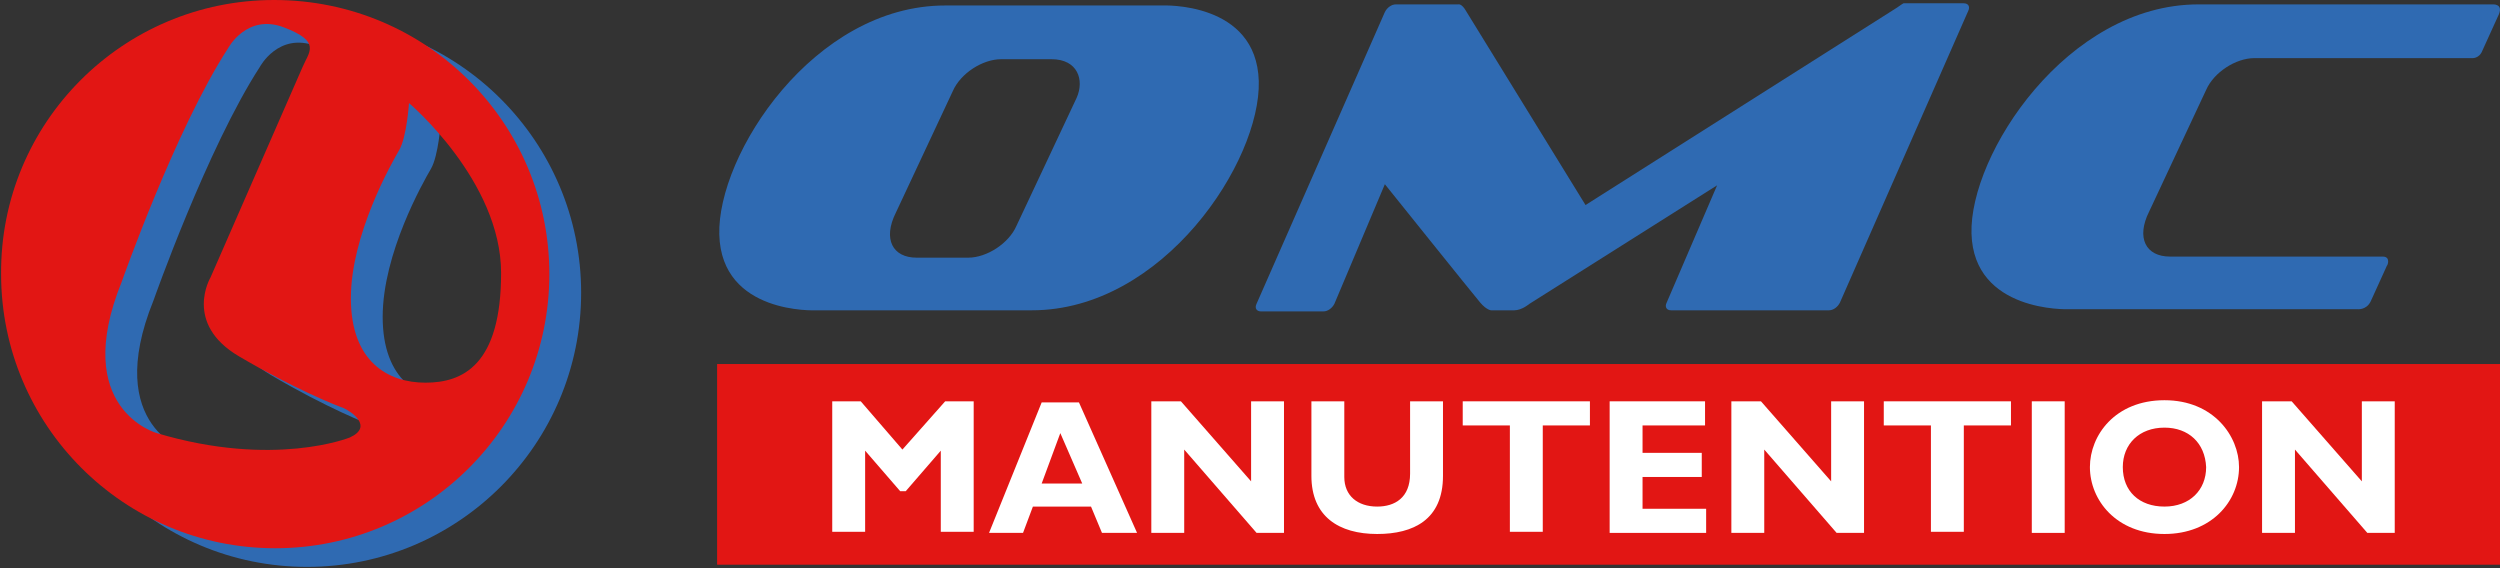 <?xml version="1.0" encoding="utf-8"?>
<!-- Generator: Adobe Illustrator 24.0.2, SVG Export Plug-In . SVG Version: 6.00 Build 0)  -->
<svg version="1.1" id="Calque_1" xmlns="http://www.w3.org/2000/svg" xmlns:xlink="http://www.w3.org/1999/xlink" x="0px" y="0px"
	 viewBox="0 0 228 51.8" style="enable-background:new 0 0 228 51.8;" xml:space="preserve">
<rect x="0" y="0" width="228" height="51.8" fill="#333333" stroke="none"/>
<style type="text/css">
	.st0{fill:#E21614;}
	.st1{fill:#2F6AB2;}
	.st2{fill:#FFFFFF;}
</style>
<rect x="65.4" y="33.2" class="st0" width="162.6" height="18.3"/>
<path class="st1" d="M74.4,28.3c0,0-8.6,0.4-8.8-6.9S74.2,0.5,86.2,0.5l19.8,0c0,0,8.6-0.4,8.8,6.9s-8.7,20.9-20.7,20.9L74.4,28.3z
	 M98.2,8.9c0.7-1.6,0.1-3.5-2.3-3.5h-4.6c-1.7,0-3.7,1.3-4.4,2.9l-5.2,11.1c-1.2,2.4-0.3,4.1,1.9,4.1h4.7c1.7,0,3.7-1.3,4.4-2.9
	L98.2,8.9z"/>
<path class="st1" d="M217.3,23.4h-19.4c-2.2,0-3.1-1.7-1.9-4.1l5.2-11.1c0.7-1.6,2.7-2.9,4.4-2.9h19.8c0,0,0.7,0.1,1-0.7l1.5-3.3
	c0.4-1-0.6-0.9-0.6-0.9l-26.8,0c-12,0-20.9,13.7-20.7,20.9s8.8,6.9,8.8,6.9l26.4,0c0,0,0.8,0.1,1.2-0.7l1.5-3.3
	C217.7,24.3,218.1,23.4,217.3,23.4z"/>
<path class="st1" d="M121.7,27.7c-0.2,0.4-0.6,0.7-1,0.7H115c-0.4,0-0.6-0.3-0.4-0.7l11.7-26.6c0.2-0.4,0.6-0.7,1-0.7h5.7
	c0,0,0.3-0.1,0.7,0.6l10.9,17.7L173,0.7c0.4-0.3,0.6-0.4,0.6-0.4h5.5c0.4,0,0.6,0.3,0.4,0.7l-11.7,26.6c-0.2,0.4-0.6,0.7-1,0.7
	h-14.4c-0.4,0-0.6-0.3-0.4-0.7l4.6-10.7l-17.1,10.8c0,0-0.7,0.6-1.4,0.6H136c0,0-0.4,0-1-0.7c-0.6-0.7-8.7-10.8-8.7-10.8L121.7,27.7
	z"/>
<path class="st1" d="M53,26.7c0,13.8-11.2,25-25,25c-13.8,0-25-11.2-25-25c0-13.8,11.2-25,25-25C41.8,1.7,53,12.9,53,26.7z
	 M40.2,11.1c0,0-0.2,3.1-0.9,4.3c-0.7,1.2-4.4,7.7-4.4,13.5s3.4,7.7,6.8,7.7s6.9-1.6,6.9-10S40.2,11.1,40.2,11.1z M14,27.4
	C9.3,39,17.2,41.2,17.2,41.2c10.7,3.2,17.6,0.4,17.6,0.4c2.2-1,0.1-2.4-0.6-2.7c-0.6-0.2-4.4-1.7-9.5-4.7c-5.1-3-2.6-7.2-2.6-7.2
	l8.4-19.2c0.6-1.4,1.7-2.3-1.7-3.6s-5.1,1.9-5.1,1.9C18.9,13.5,14,27.4,14,27.4z"/>
<path class="st0" d="M50.1,25c0,13.8-11.2,25-25,25c-13.8,0-25-11.2-25-25C0,11.2,11.2,0,25,0C38.9,0,50.1,11.2,50.1,25z M37.3,9.4
	c0,0-0.2,3.1-0.9,4.3c-0.7,1.2-4.4,7.7-4.4,13.5s3.4,7.7,6.8,7.7c3.4,0,6.9-1.6,6.9-10S37.3,9.4,37.3,9.4z M11.1,25.7
	c-4.7,11.6,3.2,13.8,3.2,13.8c10.7,3.2,17.6,0.4,17.6,0.4c2.2-1,0.1-2.4-0.6-2.7c-0.6-0.2-4.4-1.7-9.5-4.7c-5.1-3-2.6-7.2-2.6-7.2
	l8.4-19.2c0.6-1.4,1.7-2.3-1.7-3.6s-5.1,1.9-5.1,1.9C16,11.8,11.1,25.7,11.1,25.7z"/>
<g>
	<path class="st2" d="M86.2,36.6h2.6v11.9h-3v-7.4l-3.2,3.7h-0.5l-3.2-3.7v7.4h-3V36.6h2.6l3.8,4.4L86.2,36.6z"/>
	<path class="st2" d="M103.7,48.6h-3.2l-1-2.4h-5.3l-0.9,2.4h-3.1l4.8-11.9h3.4L103.7,48.6z M96.7,39.5l-1.7,4.6h3.7L96.7,39.5z"/>
	<path class="st2" d="M117.1,48.6h-2.5l-6.6-7.6v7.6h-3V36.6h2.7l6.4,7.3v-7.3h3V48.6z"/>
	<path class="st2" d="M131.6,36.6v6.8c0,4-2.7,5.3-6,5.3c-3.5,0-6-1.6-6-5.3v-6.8h3v6.9c0,1.7,1.2,2.7,3,2.7c1.6,0,3-0.8,3-3v-6.6
		H131.6z"/>
	<path class="st2" d="M145,38.8h-4.3v9.7h-3v-9.7h-4.3v-2.2H145V38.8z"/>
	<path class="st2" d="M155.6,48.6h-8.8V36.6h8.7v2.2h-5.7v2.5h5.4v2.2h-5.4v2.9h5.8V48.6z"/>
	<path class="st2" d="M170,48.6h-2.5l-6.6-7.6v7.6h-3V36.6h2.7l6.4,7.3v-7.3h3V48.6z"/>
	<path class="st2" d="M183.4,38.8h-4.3v9.7h-3v-9.7h-4.3v-2.2h11.6V38.8z"/>
	<path class="st2" d="M188.3,48.6h-3V36.6h3V48.6z"/>
	<path class="st2" d="M197.4,48.7c-4.4,0-6.8-3.1-6.8-6.1c0-2.9,2.3-6.1,6.8-6.1c4.5,0,6.8,3.3,6.8,6.1
		C204.2,45.7,201.7,48.7,197.4,48.7z M197.4,39c-2.3,0-3.8,1.5-3.8,3.6c0,2.2,1.5,3.6,3.8,3.6c2.3,0,3.8-1.5,3.8-3.6
		C201.1,40.4,199.6,39,197.4,39z"/>
	<path class="st2" d="M218.4,48.6h-2.5l-6.6-7.6v7.6h-3V36.6h2.7l6.4,7.3v-7.3h3V48.6z"/>
</g>
</svg>
